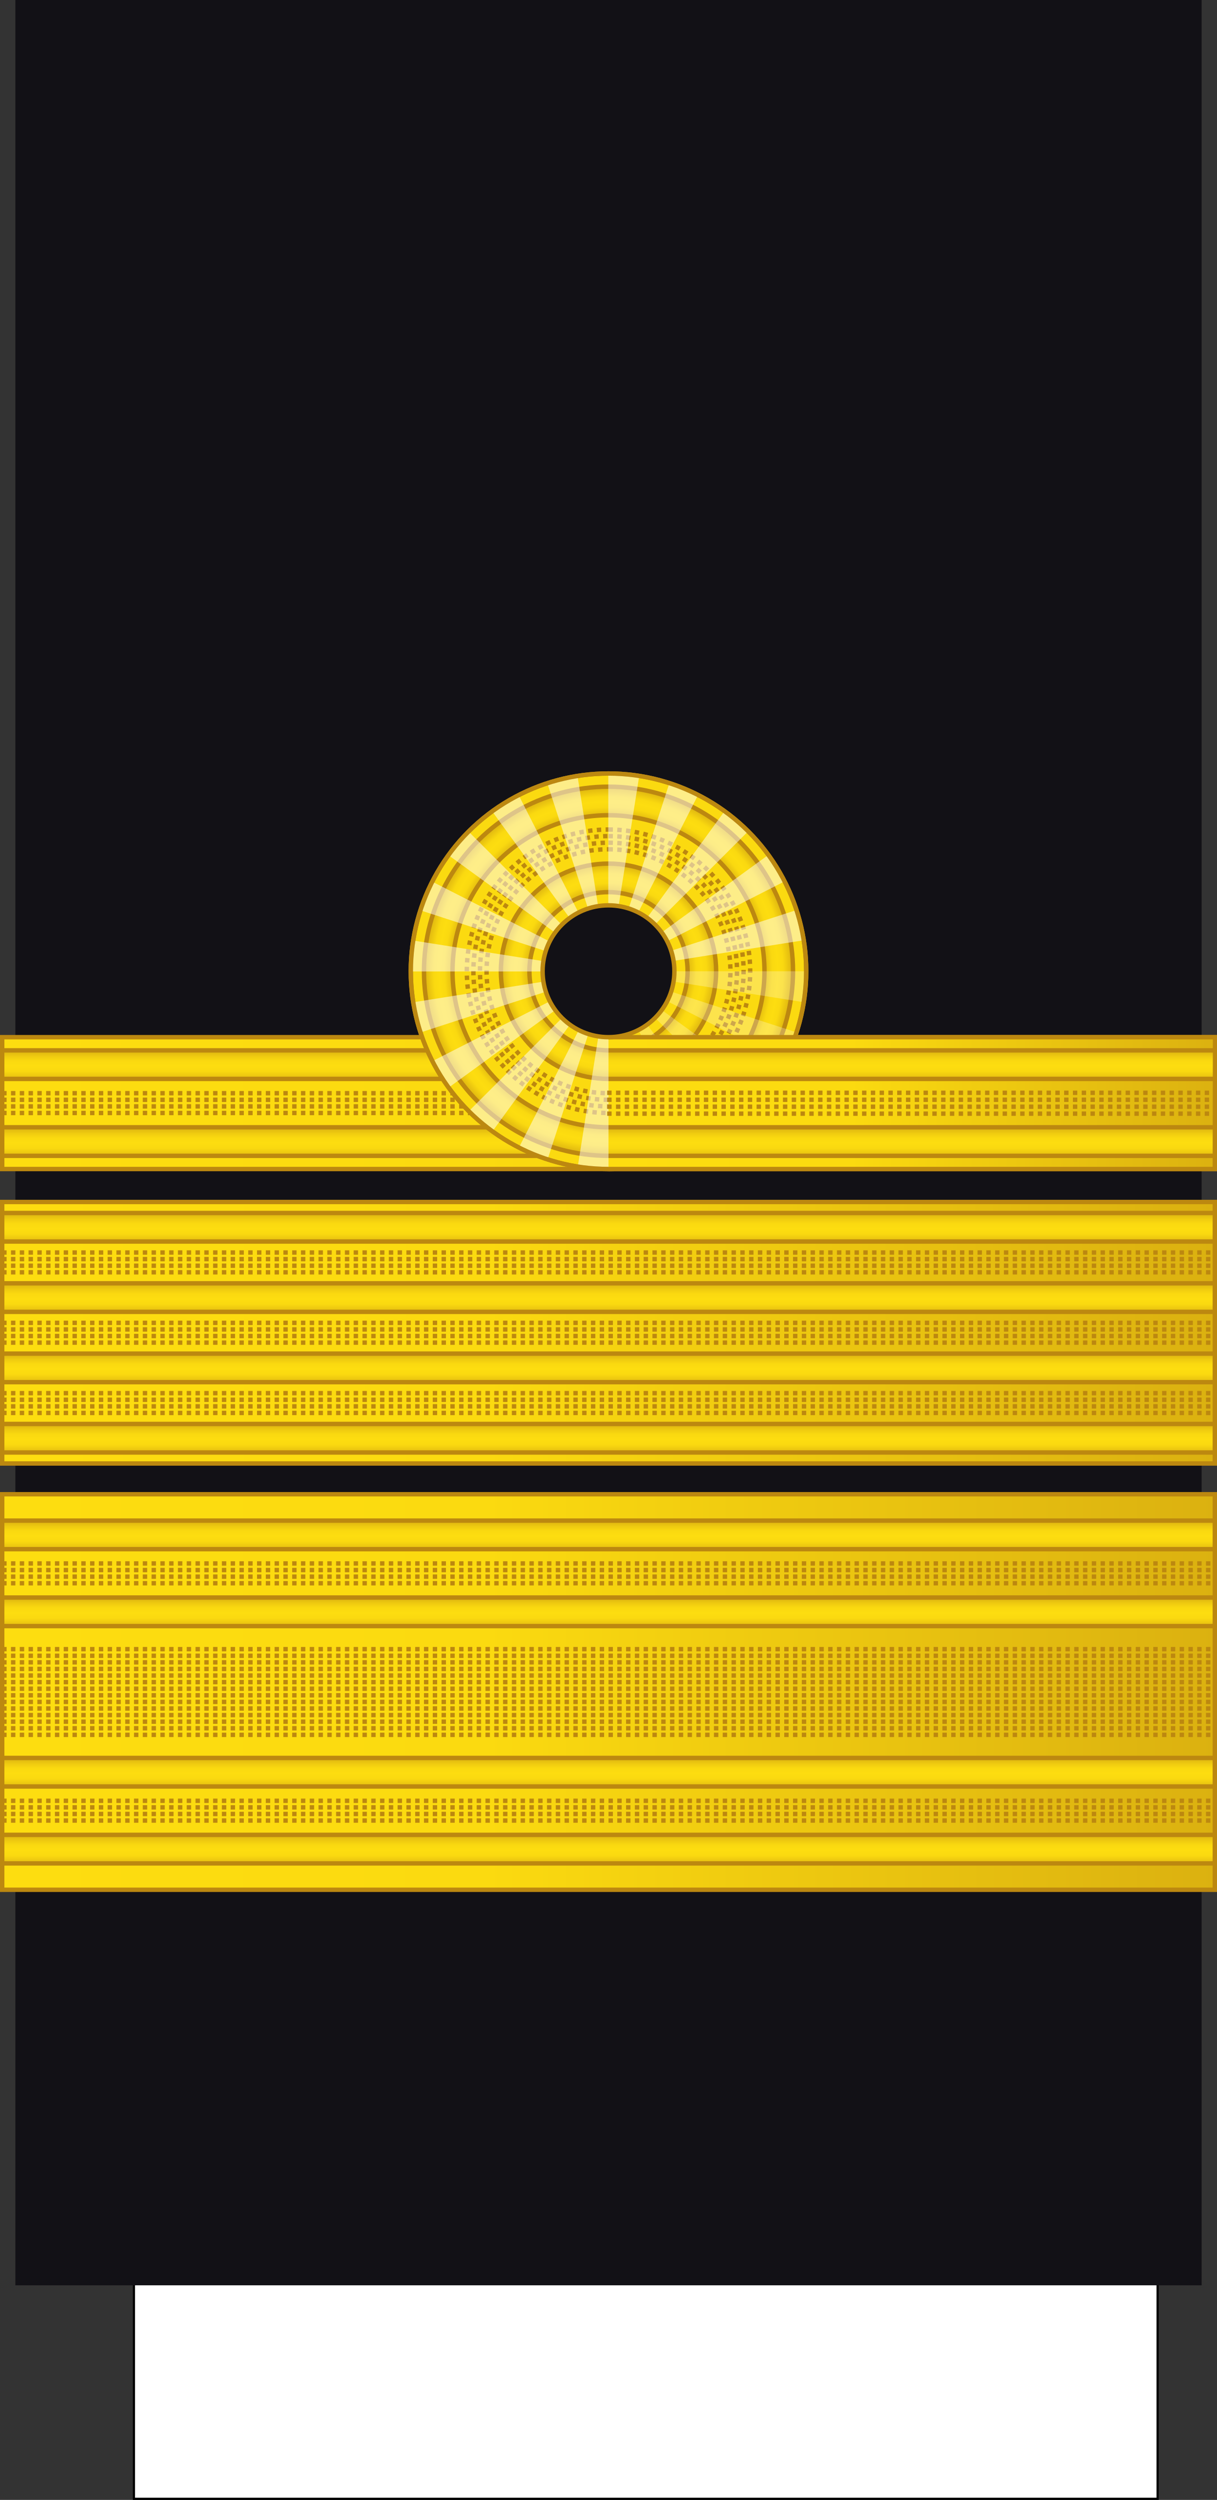 <?xml version="1.0" encoding="UTF-8" standalone="no"?>
<svg
   xmlns:dc="http://purl.org/dc/elements/1.1/"
   xmlns:cc="http://creativecommons.org/ns#"
   xmlns:rdf="http://www.w3.org/1999/02/22-rdf-syntax-ns#"
   xmlns:svg="http://www.w3.org/2000/svg"
   xmlns="http://www.w3.org/2000/svg"
   xmlns:xlink="http://www.w3.org/1999/xlink"
   xmlns:sodipodi="http://sodipodi.sourceforge.net/DTD/sodipodi-0.dtd"
   xmlns:inkscape="http://www.inkscape.org/namespaces/inkscape"
   width="277.001"
   height="568.828"
   version="1.1"
   id="svg276"
   sodipodi:docname="Romania-Navy-OF-6.svg"
   inkscape:version="0.92.0 r15299">
  <rect width="100%" height="100%" fill="#333333" stroke="none"/>
  <sodipodi:namedview
     pagecolor="#ffffff"
     bordercolor="#666666"
     borderopacity="1"
     objecttolerance="10"
     gridtolerance="10"
     guidetolerance="10"
     inkscape:pageopacity="0"
     inkscape:pageshadow="2"
     inkscape:window-width="1920"
     inkscape:window-height="1017"
     id="namedview278"
     showgrid="false"
     inkscape:zoom="1.6595526"
     inkscape:cx="156.95001"
     inkscape:cy="344.02817"
     inkscape:window-x="-8"
     inkscape:window-y="-8"
     inkscape:window-maximized="1"
     inkscape:current-layer="svg276"
     inkscape:snap-bbox="true"
     inkscape:snap-bbox-midpoints="true"
     inkscape:snap-intersection-paths="true" />
  <style
     id="style2"><![CDATA[.B{opacity:.5}.C{stroke:#bc8810}.D{fill:none}.E{stroke-dasharray:1, 1}.F{opacity:.25}.G{stroke-linejoin:round}.H{fill:#fbda10}]]></style>
  <defs
     id="defs94">
    <linearGradient
       id="linearGradient5058"
       gradientUnits="userSpaceOnUse"
       x1="981.496"
       y1="409.272"
       x2="993.978"
       y2="409.272"
       gradientTransform="matrix(0.407,0.913,0.913,-0.407,-726.289,-349.363)">
      <stop
         offset="0"
         style="stop-color:#DBB110"
         id="stop5040" />
      <stop
         offset="0.051"
         style="stop-color:#E0B810"
         id="stop5042" />
      <stop
         offset="0.202"
         style="stop-color:#F0CC10"
         id="stop5044" />
      <stop
         offset="0.332"
         style="stop-color:#FAD910"
         id="stop5046" />
      <stop
         offset="0.5"
         style="stop-color:#FDDD10"
         id="stop5048" />
      <stop
         offset="0.667"
         style="stop-color:#FAD910"
         id="stop5050" />
      <stop
         offset="0.778"
         style="stop-color:#F0CC10"
         id="stop5052" />
      <stop
         offset="0.881"
         style="stop-color:#E0B810"
         id="stop5054" />
      <stop
         offset="1"
         style="stop-color:#DBB110"
         id="stop5056" />
    </linearGradient>
    <linearGradient
       id="A"
       xlink:href="#R">
      <stop
         offset="0"
         stop-color="#dbb110"
         id="stop4" />
      <stop
         offset=".051"
         stop-color="#e0b810"
         id="stop6" />
      <stop
         offset=".202"
         stop-color="#f0cc10"
         id="stop8" />
      <stop
         offset=".332"
         stop-color="#fad910"
         id="stop10" />
      <stop
         offset=".5"
         stop-color="#fddd10"
         id="stop12" />
      <stop
         offset=".667"
         stop-color="#fad910"
         id="stop14" />
      <stop
         offset=".778"
         stop-color="#f0cc10"
         id="stop16" />
      <stop
         offset=".944"
         stop-color="#e0b810"
         id="stop18" />
      <stop
         offset="1"
         stop-color="#dbb110"
         id="stop20" />
    </linearGradient>
    <linearGradient
       id="B"
       gradientTransform="translate(846.033,-121.531)"
       x1="-887.033"
       y1="799.531"
       x2="-610.033"
       y2="799.531"
       r="9.101"
       cy="793.79"
       cx="1062.115"
       gradientUnits="userSpaceOnUse"
       spreadMethod="pad">
      <stop
         offset="0"
         stop-color="#fddd10"
         id="stop23" />
      <stop
         offset=".399"
         stop-color="#fbda10"
         id="stop25" />
      <stop
         offset="1"
         stop-color="#dbb110"
         id="stop27" />
    </linearGradient>
    <linearGradient
       xlink:href="#A"
       id="C"
       gradientTransform="matrix(1,0,0,0.791,-113.543,299.124)"
       x1="-24.924"
       y1="-119.565"
       x2="-24.924"
       y2="-110.565" />
    <linearGradient
       xlink:href="#A"
       id="D"
       gradientTransform="matrix(1,0,0,0.791,-113.543,316.624)"
       x1="-24.924"
       y1="-119.565"
       x2="-24.924"
       y2="-110.565" />
    <linearGradient
       id="E"
       gradientTransform="matrix(1,0,0,0.791,47.802,-243.741)"
       x1="-47.793"
       y1="581.998"
       x2="229.207"
       y2="581.998"
       r="9.101"
       cy="793.79"
       cx="1062.115"
       xlink:href="#R">
      <stop
         offset="0"
         stop-color="#fddd10"
         id="stop32" />
      <stop
         offset=".399"
         stop-color="#fbda10"
         id="stop34" />
      <stop
         offset="1"
         stop-color="#dbb110"
         id="stop36" />
    </linearGradient>
    <radialGradient
       id="F"
       cx="8.491"
       cy="-84.435"
       fx="8.491"
       fy="-84.435"
       r="42.5"
       gradientTransform="translate(0,-7.5786785e-6)"
       y2="516.204"
       x2="993.978"
       y1="516.204"
       x1="981.495"
       fr="0"
       gradientUnits="userSpaceOnUse"
       spreadMethod="pad">
      <stop
         offset="0"
         stop-color="#dbb110"
         id="stop39" />
      <stop
         offset=".832"
         stop-color="#e0b810"
         id="stop41" />
      <stop
         offset=".86"
         stop-color="#f0cc10"
         id="stop43" />
      <stop
         offset=".878"
         stop-color="#fad910"
         id="stop45" />
      <stop
         offset=".907"
         stop-color="#fddd10"
         id="stop47" />
      <stop
         offset=".935"
         stop-color="#fad910"
         id="stop49" />
      <stop
         offset=".953"
         stop-color="#f0cc10"
         id="stop51" />
      <stop
         offset=".981"
         stop-color="#e0b810"
         id="stop53" />
      <stop
         offset="1"
         stop-color="#dbb110"
         id="stop55" />
    </radialGradient>
    <radialGradient
       id="G"
       cx="8.491"
       cy="-84.435"
       fx="8.491"
       fy="-84.435"
       r="25"
       gradientTransform="translate(0,-1.2883754e-5)"
       y2="516.204"
       x2="993.978"
       y1="516.204"
       x1="981.495"
       xlink:href="#R">
      <stop
         offset="0"
         stop-color="#dbb110"
         id="stop58" />
      <stop
         offset=".722"
         stop-color="#e0b810"
         id="stop60" />
      <stop
         offset=".77"
         stop-color="#f0cc10"
         id="stop62" />
      <stop
         offset=".799"
         stop-color="#fad910"
         id="stop64" />
      <stop
         offset=".846"
         stop-color="#fddd10"
         id="stop66" />
      <stop
         offset=".892"
         stop-color="#fad910"
         id="stop68" />
      <stop
         offset=".923"
         stop-color="#f0cc10"
         id="stop70" />
      <stop
         offset=".969"
         stop-color="#e0b810"
         id="stop72" />
      <stop
         offset="1"
         stop-color="#dbb110"
         id="stop74" />
    </radialGradient>
    <linearGradient
       id="H"
       x1="-153.883"
       y1="230.195"
       x2="-14.736"
       y2="230.195"
       gradientTransform="matrix(1,0,0,0.791,291.889,25.016)"
       r="9.101"
       cy="793.79"
       cx="1062.115"
       xlink:href="#R">
      <stop
         offset="0"
         stop-color="#fddd10"
         id="stop77" />
      <stop
         offset=".399"
         stop-color="#fbda10"
         id="stop79" />
      <stop
         offset="1"
         stop-color="#dbb110"
         id="stop81" />
    </linearGradient>
    <linearGradient
       xlink:href="#A"
       id="I"
       gradientTransform="scale(4.608,0.217)"
       x1="-808.157"
       y1="-2952.847"
       x2="-808.157"
       y2="-2683.298"
       gradientUnits="userSpaceOnUse" />
    <linearGradient
       xlink:href="#A"
       id="J"
       gradientTransform="scale(4.608,0.217)"
       x1="-808.157"
       y1="-2872.213"
       x2="-808.157"
       y2="-2602.663"
       gradientUnits="userSpaceOnUse" />
    <path
       id="K"
       d="M.5 201.555h276v30H.5z" />
    <path
       id="L"
       d="M-276.5 204.555h276v6.5h-276z" />
    <path
       id="M"
       d="M100.105-289.195a45 45 0 0 1-.554 7.04l-44.446-7.04z" />
    <path
       id="N"
       d="M97.903-275.289a45 45 0 0 1-2.702 6.524l-40.095-20.43z" />
    <path
       id="O"
       d="M91.511-262.744a45 45 0 0 1-4.586 5.369l-31.82-31.82z" />
    <path
       id="P"
       d="M81.555-252.789a45 45 0 0 1-6.021 3.69l-20.43-40.095z" />
    <path
       id="Q"
       d="M69.011-246.397a45 45 0 0 1-6.866 1.648l-7.04-44.446z" />
    <linearGradient
       id="R"
       gradientUnits="userSpaceOnUse" />
    <linearGradient
       gradientTransform="matrix(0.407,0.913,0.913,-0.407,-726.289,-349.363)"
       y2="409.272"
       x2="993.978"
       y1="409.272"
       x1="981.496"
       gradientUnits="userSpaceOnUse"
       id="251230">
      <stop
         id="stop10613"
         style="stop-color:#DBB110"
         offset="0" />
      <stop
         id="stop10615"
         style="stop-color:#E0B810"
         offset="0.051" />
      <stop
         id="stop10617"
         style="stop-color:#F0CC10"
         offset="0.202" />
      <stop
         id="stop10619"
         style="stop-color:#FAD910"
         offset="0.332" />
      <stop
         id="stop10621"
         style="stop-color:#FDDD10"
         offset="0.5" />
      <stop
         id="stop10623"
         style="stop-color:#FAD910"
         offset="0.667" />
      <stop
         id="stop10625"
         style="stop-color:#F0CC10"
         offset="0.778" />
      <stop
         id="stop10627"
         style="stop-color:#E0B810"
         offset="0.944" />
      <stop
         id="stop10629"
         style="stop-color:#DBB110"
         offset="1" />
    </linearGradient>
    <linearGradient
       inkscape:collect="always"
       xlink:href="#251230"
       id="linearGradient10803"
       gradientUnits="userSpaceOnUse"
       gradientTransform="matrix(1,0,0,0.791,-113.543,400.569)"
       x1="-24.924"
       y1="-119.565"
       x2="-24.924"
       y2="-110.565" />
    <linearGradient
       inkscape:collect="always"
       xlink:href="#251230"
       id="linearGradient10805"
       gradientUnits="userSpaceOnUse"
       gradientTransform="matrix(1,0,0,0.791,-113.543,418.069)"
       x1="-24.924"
       y1="-119.565"
       x2="-24.924"
       y2="-110.565" />
    <linearGradient
       inkscape:collect="always"
       xlink:href="#251230"
       id="linearGradient10811"
       gradientUnits="userSpaceOnUse"
       gradientTransform="matrix(1,0,0,0.791,-113.543,440.569)"
       x1="-24.924"
       y1="-119.565"
       x2="-24.924"
       y2="-110.565" />
    <linearGradient
       inkscape:collect="always"
       xlink:href="#251230"
       id="linearGradient10813"
       gradientUnits="userSpaceOnUse"
       gradientTransform="matrix(1,0,0,0.791,-113.543,458.069)"
       x1="-24.924"
       y1="-119.565"
       x2="-24.924"
       y2="-110.565" />
    <linearGradient
       inkscape:collect="always"
       xlink:href="#251230"
       id="linearGradient12121"
       gradientUnits="userSpaceOnUse"
       gradientTransform="matrix(1,0,0,0.791,-113.543,494.569)"
       x1="-24.924"
       y1="-119.565"
       x2="-24.924"
       y2="-110.565" />
    <linearGradient
       inkscape:collect="always"
       xlink:href="#251230"
       id="linearGradient12123"
       gradientUnits="userSpaceOnUse"
       gradientTransform="matrix(1,0,0,0.791,-113.543,512.069)"
       x1="-24.924"
       y1="-119.565"
       x2="-24.924"
       y2="-110.565" />
    <linearGradient
       inkscape:collect="always"
       xlink:href="#E"
       id="linearGradient4654"
       gradientTransform="matrix(1,0,0,0.791,47.802,-243.741)"
       x1="-47.793"
       y1="581.998"
       x2="229.207"
       y2="581.998" />
    <radialGradient
       xlink:href="#R"
       x1="981.495"
       y1="516.204"
       x2="993.978"
       y2="516.204"
       gradientTransform="translate(0,-7.5786785e-6)"
       r="42.5"
       fy="-84.435"
       fx="8.491"
       cy="-84.435"
       cx="8.491"
       id="F-3">
      <stop
         id="stop39-4"
         stop-color="#dbb110"
         offset="0" />
      <stop
         id="stop41-1"
         stop-color="#e0b810"
         offset=".832" />
      <stop
         id="stop43-2"
         stop-color="#f0cc10"
         offset=".86" />
      <stop
         id="stop45-5"
         stop-color="#fad910"
         offset=".878" />
      <stop
         id="stop47-5"
         stop-color="#fddd10"
         offset=".907" />
      <stop
         id="stop49-7"
         stop-color="#fad910"
         offset=".935" />
      <stop
         id="stop51-1"
         stop-color="#f0cc10"
         offset=".953" />
      <stop
         id="stop53-8"
         stop-color="#e0b810"
         offset=".981" />
      <stop
         id="stop55-5"
         stop-color="#dbb110"
         offset="1" />
    </radialGradient>
    <radialGradient
       xlink:href="#R"
       x1="981.495"
       y1="516.204"
       x2="993.978"
       y2="516.204"
       gradientTransform="translate(0,-1.2883754e-5)"
       r="25"
       fy="-84.435"
       fx="8.491"
       cy="-84.435"
       cx="8.491"
       id="G-0">
      <stop
         id="stop58-2"
         stop-color="#dbb110"
         offset="0" />
      <stop
         id="stop60-8"
         stop-color="#e0b810"
         offset=".722" />
      <stop
         id="stop62-2"
         stop-color="#f0cc10"
         offset=".77" />
      <stop
         id="stop64-7"
         stop-color="#fad910"
         offset=".799" />
      <stop
         id="stop66-8"
         stop-color="#fddd10"
         offset=".846" />
      <stop
         id="stop68-9"
         stop-color="#fad910"
         offset=".892" />
      <stop
         id="stop70-7"
         stop-color="#f0cc10"
         offset=".923" />
      <stop
         id="stop72-8"
         stop-color="#e0b810"
         offset=".969" />
      <stop
         id="stop74-5"
         stop-color="#dbb110"
         offset="1" />
    </radialGradient>
    <path
       d="M.5 201.555h276v30H.5z"
       id="K-7" />
    <path
       d="M-276.5 204.555h276v6.5h-276z"
       id="L-9" />
    <path
       d="M100.105-289.195a45 45 0 0 1-.554 7.04l-44.446-7.04z"
       id="M-8" />
    <path
       d="M97.903-275.289a45 45 0 0 1-2.702 6.524l-40.095-20.43z"
       id="N-7" />
    <path
       d="M91.511-262.744a45 45 0 0 1-4.586 5.369l-31.82-31.82z"
       id="O-3" />
    <path
       d="M81.555-252.789a45 45 0 0 1-6.021 3.69l-20.43-40.095z"
       id="P-1" />
    <path
       d="M69.011-246.397a45 45 0 0 1-6.866 1.648l-7.04-44.446z"
       id="Q-7" />
    <linearGradient
       y2="-110.565"
       x2="-24.924"
       y1="-119.565"
       x1="-24.924"
       gradientTransform="matrix(1,0,0,0.791,-113.455,289.569)"
       gradientUnits="userSpaceOnUse"
       id="linearGradient11324-2-9"
       xlink:href="#251230"
       inkscape:collect="always" />
    <linearGradient
       y2="-110.565"
       x2="-24.924"
       y1="-119.565"
       x1="-24.924"
       gradientTransform="matrix(1,0,0,0.791,-113.455,307.069)"
       gradientUnits="userSpaceOnUse"
       id="linearGradient11326-6-0"
       xlink:href="#251230"
       inkscape:collect="always" />
    <linearGradient
       xlink:href="#R"
       cx="1062.115"
       cy="793.79"
       r="9.101"
       gradientTransform="matrix(1,0,0,0.791,-117.471,183.427)"
       y2="230.195"
       x2="-14.736"
       y1="230.195"
       x1="-153.883"
       id="H-3">
      <stop
         id="stop77-9"
         stop-color="#fddd10"
         offset="0" />
      <stop
         id="stop79-6"
         stop-color="#fbda10"
         offset=".399" />
      <stop
         id="stop81-7"
         stop-color="#dbb110"
         offset="1" />
    </linearGradient>
    <linearGradient
       gradientTransform="translate(586.555,318.985)"
       gradientUnits="userSpaceOnUse"
       y2="329.884"
       x2="23.833"
       y1="329.884"
       x1="-252.167"
       id="linearGradient4708-3"
       xlink:href="#B"
       inkscape:collect="always" />
    <linearGradient
       inkscape:collect="always"
       xlink:href="#251230"
       id="linearGradient4975"
       gradientUnits="userSpaceOnUse"
       gradientTransform="matrix(1,0,0,0.791,208.172,486.738)"
       x1="-24.924"
       y1="-119.565"
       x2="-24.924"
       y2="-110.565" />
    <linearGradient
       inkscape:collect="always"
       xlink:href="#251230"
       id="linearGradient4977"
       gradientUnits="userSpaceOnUse"
       gradientTransform="matrix(1,0,0,0.791,208.172,470.738)"
       x1="-24.924"
       y1="-119.565"
       x2="-24.924"
       y2="-110.565" />
    <linearGradient
       inkscape:collect="always"
       xlink:href="#251230"
       id="linearGradient4979"
       gradientUnits="userSpaceOnUse"
       gradientTransform="matrix(1,0,0,0.791,208.172,518.738)"
       x1="-24.924"
       y1="-119.565"
       x2="-24.924"
       y2="-110.565" />
    <linearGradient
       inkscape:collect="always"
       xlink:href="#251230"
       id="linearGradient4981"
       gradientUnits="userSpaceOnUse"
       gradientTransform="matrix(1,0,0,0.791,208.172,502.738)"
       x1="-24.924"
       y1="-119.565"
       x2="-24.924"
       y2="-110.565" />
  </defs>
  <path
     d="M30.482 508.578h233v60h-233z"
     fill="#fff"
     stroke="#000"
     stroke-width=".499"
     id="path96" />
  <path
     d="M3.5 0h270v520H3.5z"
     fill="#121116"
     id="path98" />
  <g
     id="g4991"
     transform="translate(-1.9073486e-6,-67)">
    <g
       id="g230"
       class="C"
       transform="translate(0,101.445)"
       style="stroke:#bc8810">
      <use
         id="use220"
         xlink:href="#K"
         style="fill:url(#linearGradient4654);paint-order:normal"
         x="0"
         y="0"
         width="100%"
         height="100%" />
      <g
         id="g226"
         transform="scale(-1,1)" />
      <path
         id="path228"
         class="D E"
         d="m 0.5,218.805 h 276 m -276,-1.5 h 276 m -276,-1.5 h 276 m -276,-1.5 h 276"
         inkscape:connector-curvature="0"
         style="fill:none;stroke-dasharray:1, 1" />
    </g>
    <rect
       y="323.5"
       x="-276.5"
       height="6.5"
       width="276"
       id="rect18588-4-8-5-0-3-8-3-0-6-6-0-0-1-4"
       style="opacity:1;fill:url(#linearGradient10805);fill-opacity:1;stroke:#bc8810;stroke-width:1;stroke-linecap:square;stroke-linejoin:miter;stroke-miterlimit:4;stroke-dasharray:none;stroke-opacity:1;paint-order:normal"
       transform="scale(-1,1)" />
    <rect
       y="306"
       x="-276.5"
       height="6.5"
       width="276"
       id="rect18588-4-8-5-0-3-8-3-0-6-6-21-4-2"
       style="opacity:1;fill:url(#linearGradient10803);fill-opacity:1;stroke:#bc8810;stroke-width:1;stroke-linecap:square;stroke-linejoin:miter;stroke-miterlimit:4;stroke-dasharray:none;stroke-opacity:1;paint-order:normal"
       transform="scale(-1,1)" />
  </g>
  <g
     id="g4983">
    <g
       id="g274"
       class="C"
       transform="translate(41 -281)">
      <path
         id="path244"
         paint-order="normal"
         fill="url(#B)"
         d="M-40.5 621h276v90h-276z" />
      <g
         id="g254"
         transform="translate(-41 422.445)">
        <g
           id="g250"
           transform="scale(-1 1)" />
        <path
           id="path252"
           class="D E"
           d="M.5 218.805h276m-276-1.5h276m-276-1.5h276m-276-1.5h276" />
      </g>
      <g
         id="g264"
         transform="translate(-41 476.445)">
        <g
           id="g260"
           transform="scale(-1 1)" />
        <path
           id="path262"
           class="D E"
           d="M.5 218.805h276m-276-1.5h276m-276-1.5h276m-276-1.5h276" />
      </g>
      <g
         id="g272"
         class="D E">
        <path
           id="path266"
           d="M-40.5 666.75h276m-276-1.5h276m-276-1.5h276m-276-1.5h276m-276-1.5h276m-276-1.5h276" />
        <path
           id="path268"
           d="M-40.5 657.75h276m-276 18h276" />
        <path
           id="path270"
           d="M-40.5 674.25h276m-276-1.5h276m-276-1.5h276m-276-1.5h276m-276-1.5h276m-276-12h276" />
      </g>
    </g>
    <rect
       transform="scale(-1,1)"
       style="opacity:1;fill:url(#linearGradient12123);fill-opacity:1;stroke:#bc8810;stroke-width:1;stroke-linecap:square;stroke-linejoin:miter;stroke-miterlimit:4;stroke-dasharray:none;stroke-opacity:1;paint-order:normal"
       id="rect18588-4-8-5-0-3-8-3-0-6-6-0-0-1-4-3"
       width="276"
       height="6.5"
       x="-276.5"
       y="417.5" />
    <rect
       transform="scale(-1,1)"
       style="opacity:1;fill:url(#linearGradient12121);fill-opacity:1;stroke:#bc8810;stroke-width:1;stroke-linecap:square;stroke-linejoin:miter;stroke-miterlimit:4;stroke-dasharray:none;stroke-opacity:1;paint-order:normal"
       id="rect18588-4-8-5-0-3-8-3-0-6-6-21-4-2-5"
       width="276"
       height="6.5"
       x="-276.5"
       y="400" />
    <rect
       transform="scale(-1,1)"
       style="opacity:1;fill:url(#linearGradient10813);fill-opacity:1;stroke:#bc8810;stroke-width:1;stroke-linecap:square;stroke-linejoin:miter;stroke-miterlimit:4;stroke-dasharray:none;stroke-opacity:1;paint-order:normal"
       id="rect18588-4-8-5-0-3-8-3-0-6-6-0-0-1-4-6"
       width="276"
       height="6.5"
       x="-276.5"
       y="363.5" />
    <rect
       transform="scale(-1,1)"
       style="opacity:1;fill:url(#linearGradient10811);fill-opacity:1;stroke:#bc8810;stroke-width:1;stroke-linecap:square;stroke-linejoin:miter;stroke-miterlimit:4;stroke-dasharray:none;stroke-opacity:1;paint-order:normal"
       id="rect18588-4-8-5-0-3-8-3-0-6-6-21-4-2-1"
       width="276"
       height="6.5"
       x="-276.5"
       y="346" />
  </g>
  <g
     id="g5106"
     transform="translate(-333.888,-345.619)">
    <rect
       y="619.119"
       x="334.388"
       height="59.5"
       width="276"
       id="rect4700-5"
       style="opacity:1;fill:url(#linearGradient4708-3);fill-opacity:1;fill-rule:nonzero;stroke:#bc8810;stroke-width:1;stroke-linecap:butt;stroke-linejoin:miter;stroke-miterlimit:4;stroke-dasharray:none;stroke-dashoffset:0;stroke-opacity:1;paint-order:normal" />
    <g
       transform="translate(655.604,245.451)"
       id="g4913-5">
      <g
         style="stroke:#bc8810"
         transform="translate(-321.716,170.864)"
         class="C"
         id="g230-4-5">
        <g
           transform="scale(-1,1)"
           id="g226-9-6" />
        <path
           style="fill:none;stroke-dasharray:1, 1"
           d="m 0.5,218.805 h 276 m -276,-1.5 h 276 m -276,-1.5 h 276 m -276,-1.5 h 276"
           class="D E"
           id="path228-7-1"
           inkscape:connector-curvature="0" />
      </g>
      <rect
         transform="scale(-1,1)"
         style="opacity:1;fill:url(#linearGradient4975);fill-opacity:1;stroke:#bc8810;stroke-width:1;stroke-linecap:square;stroke-linejoin:miter;stroke-miterlimit:4;stroke-dasharray:none;stroke-opacity:1;paint-order:normal"
         id="rect18588-4-8-5-0-3-8-3-0-6-6-0-0-1-4-5-4"
         width="276"
         height="6.5"
         x="45.216"
         y="392.169" />
      <rect
         transform="scale(-1,1)"
         style="opacity:1;fill:url(#linearGradient4977);fill-opacity:1;stroke:#bc8810;stroke-width:1;stroke-linecap:square;stroke-linejoin:miter;stroke-miterlimit:4;stroke-dasharray:none;stroke-opacity:1;paint-order:normal"
         id="rect18588-4-8-5-0-3-8-3-0-6-6-21-4-2-2-3"
         width="276"
         height="6.5"
         x="45.216"
         y="376.169" />
      <g
         style="stroke:#bc8810"
         transform="translate(-321.716,202.864)"
         class="C"
         id="g230-3-3">
        <g
           transform="scale(-1,1)"
           id="g226-1-9" />
        <path
           style="fill:none;stroke-dasharray:1, 1"
           d="m 0.5,218.805 h 276 m -276,-1.5 h 276 m -276,-1.5 h 276 m -276,-1.5 h 276"
           class="D E"
           id="path228-3-5"
           inkscape:connector-curvature="0" />
      </g>
      <rect
         transform="scale(-1,1)"
         style="opacity:1;fill:url(#linearGradient4979);fill-opacity:1;stroke:#bc8810;stroke-width:1;stroke-linecap:square;stroke-linejoin:miter;stroke-miterlimit:4;stroke-dasharray:none;stroke-opacity:1;paint-order:normal"
         id="rect18588-4-8-5-0-3-8-3-0-6-6-0-0-1-4-4-2"
         width="276"
         height="6.5"
         x="45.216"
         y="424.169" />
      <rect
         transform="scale(-1,1)"
         style="opacity:1;fill:url(#linearGradient4981);fill-opacity:1;stroke:#bc8810;stroke-width:1;stroke-linecap:square;stroke-linejoin:miter;stroke-miterlimit:4;stroke-dasharray:none;stroke-opacity:1;paint-order:normal"
         id="rect18588-4-8-5-0-3-8-3-0-6-6-21-4-2-0-1"
         width="276"
         height="6.5"
         x="45.216"
         y="408.169" />
      <path
         inkscape:connector-curvature="0"
         id="path228-3-2-2"
         class="D E"
         d="m -321.216,405.669 h 276 m -276,-1.5 h 276 m -276,-1.5 h 276 m -276,-1.5 h 276"
         style="fill:none;stroke:#bc8810;stroke-dasharray:1, 1" />
    </g>
  </g>
  <style
     id="style2-4"><![CDATA[.B{opacity:.5}.C{stroke:#bc8810}.D{fill:none}.E{stroke-dasharray:1, 1}.F{opacity:.25}.G{stroke-linejoin:round}.H{fill:#fbda10}]]></style>
  <g
     id="g5109"
     transform="translate(0.055,43.999)">
    <g
       transform="rotate(-90,204.185,-18.694)"
       class="C G"
       id="g132"
       style="stroke:#bc8810;stroke-linejoin:round">
      <circle
         cx="8.491"
         cy="-84.435"
         r="45"
         class="H"
         id="circle112"
         style="fill:#fbda10;paint-order:normal" />
      <circle
         cx="8.491"
         cy="-84.435"
         r="42"
         id="circle114"
         style="fill:url(#F-3);paint-order:normal" />
      <circle
         cx="8.491"
         cy="-84.435"
         r="35.5"
         class="H"
         id="circle116"
         style="fill:#fbda10;paint-order:normal" />
      <g
         class="D E"
         id="g126"
         style="fill:none;stroke-dasharray:1, 1">
        <circle
           cx="8.491"
           cy="-84.435"
           r="32.25"
           id="circle118"
           style="paint-order:normal" />
        <circle
           cx="8.491"
           cy="-84.435"
           r="30.75"
           id="circle120"
           style="paint-order:normal" />
        <circle
           cx="8.491"
           cy="-84.435"
           r="29.25"
           id="circle122"
           style="paint-order:normal" />
        <circle
           cx="8.491"
           cy="-84.435"
           r="27.75"
           id="circle124"
           style="paint-order:normal" />
      </g>
      <circle
         cx="8.491"
         cy="-84.435"
         r="24.5"
         id="circle128"
         style="fill:url(#G-0);paint-order:normal" />
      <circle
         cx="8.491"
         cy="-84.435"
         r="18"
         class="H"
         id="circle130"
         style="fill:#fbda10;paint-order:normal" />
    </g>
    <g
       transform="translate(22,79.945)"
       id="g180"
       style="fill:#ffffff">
      <path
         d="m 161.393,97.056 a 44.95,44.95 0 0 1 -0.553,7.031 l -44.395,-7.031 z"
         class="F"
         id="path134"
         inkscape:connector-curvature="0"
         style="opacity:0.25;paint-order:normal" />
      <path
         d="m 159.193,110.946 a 44.95,44.95 0 0 1 -2.699,6.516 L 116.445,97.056 Z"
         class="F"
         id="path136"
         inkscape:connector-curvature="0"
         style="opacity:0.25;paint-order:normal" />
      <path
         d="m 152.808,123.476 a 44.95,44.95 0 0 1 -4.581,5.363 L 116.444,97.056 Z"
         class="F"
         id="path138"
         inkscape:connector-curvature="0"
         style="opacity:0.25;paint-order:normal" />
      <path
         d="m 142.865,133.42 a 44.95,44.95 0 0 1 -6.014,3.685 L 116.445,97.056 Z"
         class="F"
         id="path140"
         inkscape:connector-curvature="0"
         style="opacity:0.25;paint-order:normal" />
      <path
         d="m 130.335,139.804 a 44.95,44.95 0 0 1 -6.858,1.647 l -7.031,-44.395 z"
         class="F"
         id="path142"
         inkscape:connector-curvature="0"
         style="opacity:0.25;paint-order:normal" />
      <g
         transform="matrix(0,0.999,-0.999,0,-172.416,42.015)"
         class="B"
         id="g154"
         style="opacity:0.5">
        <use
           xlink:href="#M-8"
           class="B"
           id="use144"
           style="opacity:0.5;paint-order:normal"
           x="0"
           y="0"
           width="100%"
           height="100%" />
        <use
           xlink:href="#N-7"
           class="B"
           id="use146"
           style="opacity:0.5;paint-order:normal"
           x="0"
           y="0"
           width="100%"
           height="100%" />
        <use
           xlink:href="#O-3"
           class="B"
           id="use148"
           style="opacity:0.5;paint-order:normal"
           x="0"
           y="0"
           width="100%"
           height="100%" />
        <use
           xlink:href="#P-1"
           class="B"
           id="use150"
           style="opacity:0.5;paint-order:normal"
           x="0"
           y="0"
           width="100%"
           height="100%" />
        <use
           xlink:href="#Q-7"
           class="B"
           id="use152"
           style="opacity:0.5;paint-order:normal"
           x="0"
           y="0"
           width="100%"
           height="100%" />
      </g>
      <g
         transform="matrix(-0.999,0,0,-0.999,171.486,-191.804)"
         class="B"
         id="g166"
         style="opacity:0.5">
        <use
           xlink:href="#M-8"
           class="B"
           id="use156"
           style="opacity:0.5;paint-order:normal"
           x="0"
           y="0"
           width="100%"
           height="100%" />
        <use
           xlink:href="#N-7"
           class="B"
           id="use158"
           style="opacity:0.5;paint-order:normal"
           x="0"
           y="0"
           width="100%"
           height="100%" />
        <use
           xlink:href="#O-3"
           class="B"
           id="use160"
           style="opacity:0.5;paint-order:normal"
           x="0"
           y="0"
           width="100%"
           height="100%" />
        <use
           xlink:href="#P-1"
           class="B"
           id="use162"
           style="opacity:0.5;paint-order:normal"
           x="0"
           y="0"
           width="100%"
           height="100%" />
        <use
           xlink:href="#Q-7"
           class="B"
           id="use164"
           style="opacity:0.5;paint-order:normal"
           x="0"
           y="0"
           width="100%"
           height="100%" />
      </g>
      <g
         transform="matrix(0,-0.999,0.999,0,405.305,152.097)"
         class="B"
         id="g178"
         style="opacity:0.5">
        <use
           xlink:href="#M-8"
           class="B"
           id="use168"
           style="opacity:0.5;paint-order:normal"
           x="0"
           y="0"
           width="100%"
           height="100%" />
        <use
           xlink:href="#N-7"
           class="B"
           id="use170"
           style="opacity:0.5;paint-order:normal"
           x="0"
           y="0"
           width="100%"
           height="100%" />
        <use
           xlink:href="#O-3"
           class="B"
           id="use172"
           style="opacity:0.5;paint-order:normal"
           x="0"
           y="0"
           width="100%"
           height="100%" />
        <use
           xlink:href="#P-1"
           class="B"
           id="use174"
           style="opacity:0.5;paint-order:normal"
           x="0"
           y="0"
           width="100%"
           height="100%" />
        <use
           xlink:href="#Q-7"
           class="B"
           id="use176"
           style="opacity:0.5;paint-order:normal"
           x="0"
           y="0"
           width="100%"
           height="100%" />
      </g>
    </g>
    <circle
       cx="138.445"
       cy="177.001"
       r="45"
       class="C D G"
       id="circle182"
       style="fill:none;stroke:#bc8810;stroke-linejoin:round;paint-order:normal" />
    <path
       inkscape:connector-curvature="0"
       style="fill:url(#H);paint-order:normal"
       id="path184"
       d="m 138.445,192.001 h 138 v 30 h -138 z" />
    <g
       transform="translate(-7.778,58.681)"
       style="fill:none;stroke:#bc8810;stroke-dasharray:1, 1"
       id="g192"
       class="C D E">
      <path
         inkscape:connector-curvature="0"
         id="path188"
         d="M 145.929,145.975 H 284.278 M 145.929,150.72 H 284.278" />
      <path
         inkscape:connector-curvature="0"
         id="path190"
         d="m 145.929,147.556 h 138.349 m -138.349,1.582 h 138.349" />
    </g>
    <rect
       y="212.5"
       x="-276.444"
       height="6.5"
       width="138"
       id="rect18588-4-8-5-0-3-8-3-0-6-6-0-0-9-3"
       style="opacity:1;fill:url(#linearGradient11326-6-0);fill-opacity:1;stroke:none;stroke-width:1;stroke-linecap:square;stroke-linejoin:miter;stroke-miterlimit:4;stroke-dasharray:none;stroke-opacity:1;paint-order:normal"
       transform="scale(-1,1)" />
    <rect
       y="195"
       x="-276.444"
       height="6.5"
       width="138"
       id="rect18588-4-8-5-0-3-8-3-0-6-6-21-0-2"
       style="opacity:1;fill:url(#linearGradient11324-2-9);fill-opacity:1;stroke:none;stroke-width:1;stroke-linecap:square;stroke-linejoin:miter;stroke-miterlimit:4;stroke-dasharray:none;stroke-opacity:1;paint-order:normal"
       transform="scale(-1,1)" />
    <g
       transform="translate(-7.778,58.681)"
       style="fill:none;stroke:#bc8810"
       id="g200"
       class="C D">
      <path
         inkscape:connector-curvature="0"
         id="path196"
         d="m 146.223,163.32 h 138 l 0.055,-30 H 146.223" />
      <path
         inkscape:connector-curvature="0"
         id="path198"
         d="m 146.223,153.82 h 138 m -138,6.5 h 138 m -138,-17.5 h 138 m -138,-6.5 h 138" />
    </g>
    <circle
       r="15"
       cy="177"
       cx="138.445"
       class="C G"
       id="circle204"
       style="fill:#121116;stroke:#bc8810;stroke-linejoin:round;paint-order:normal" />
  </g>
</svg>
